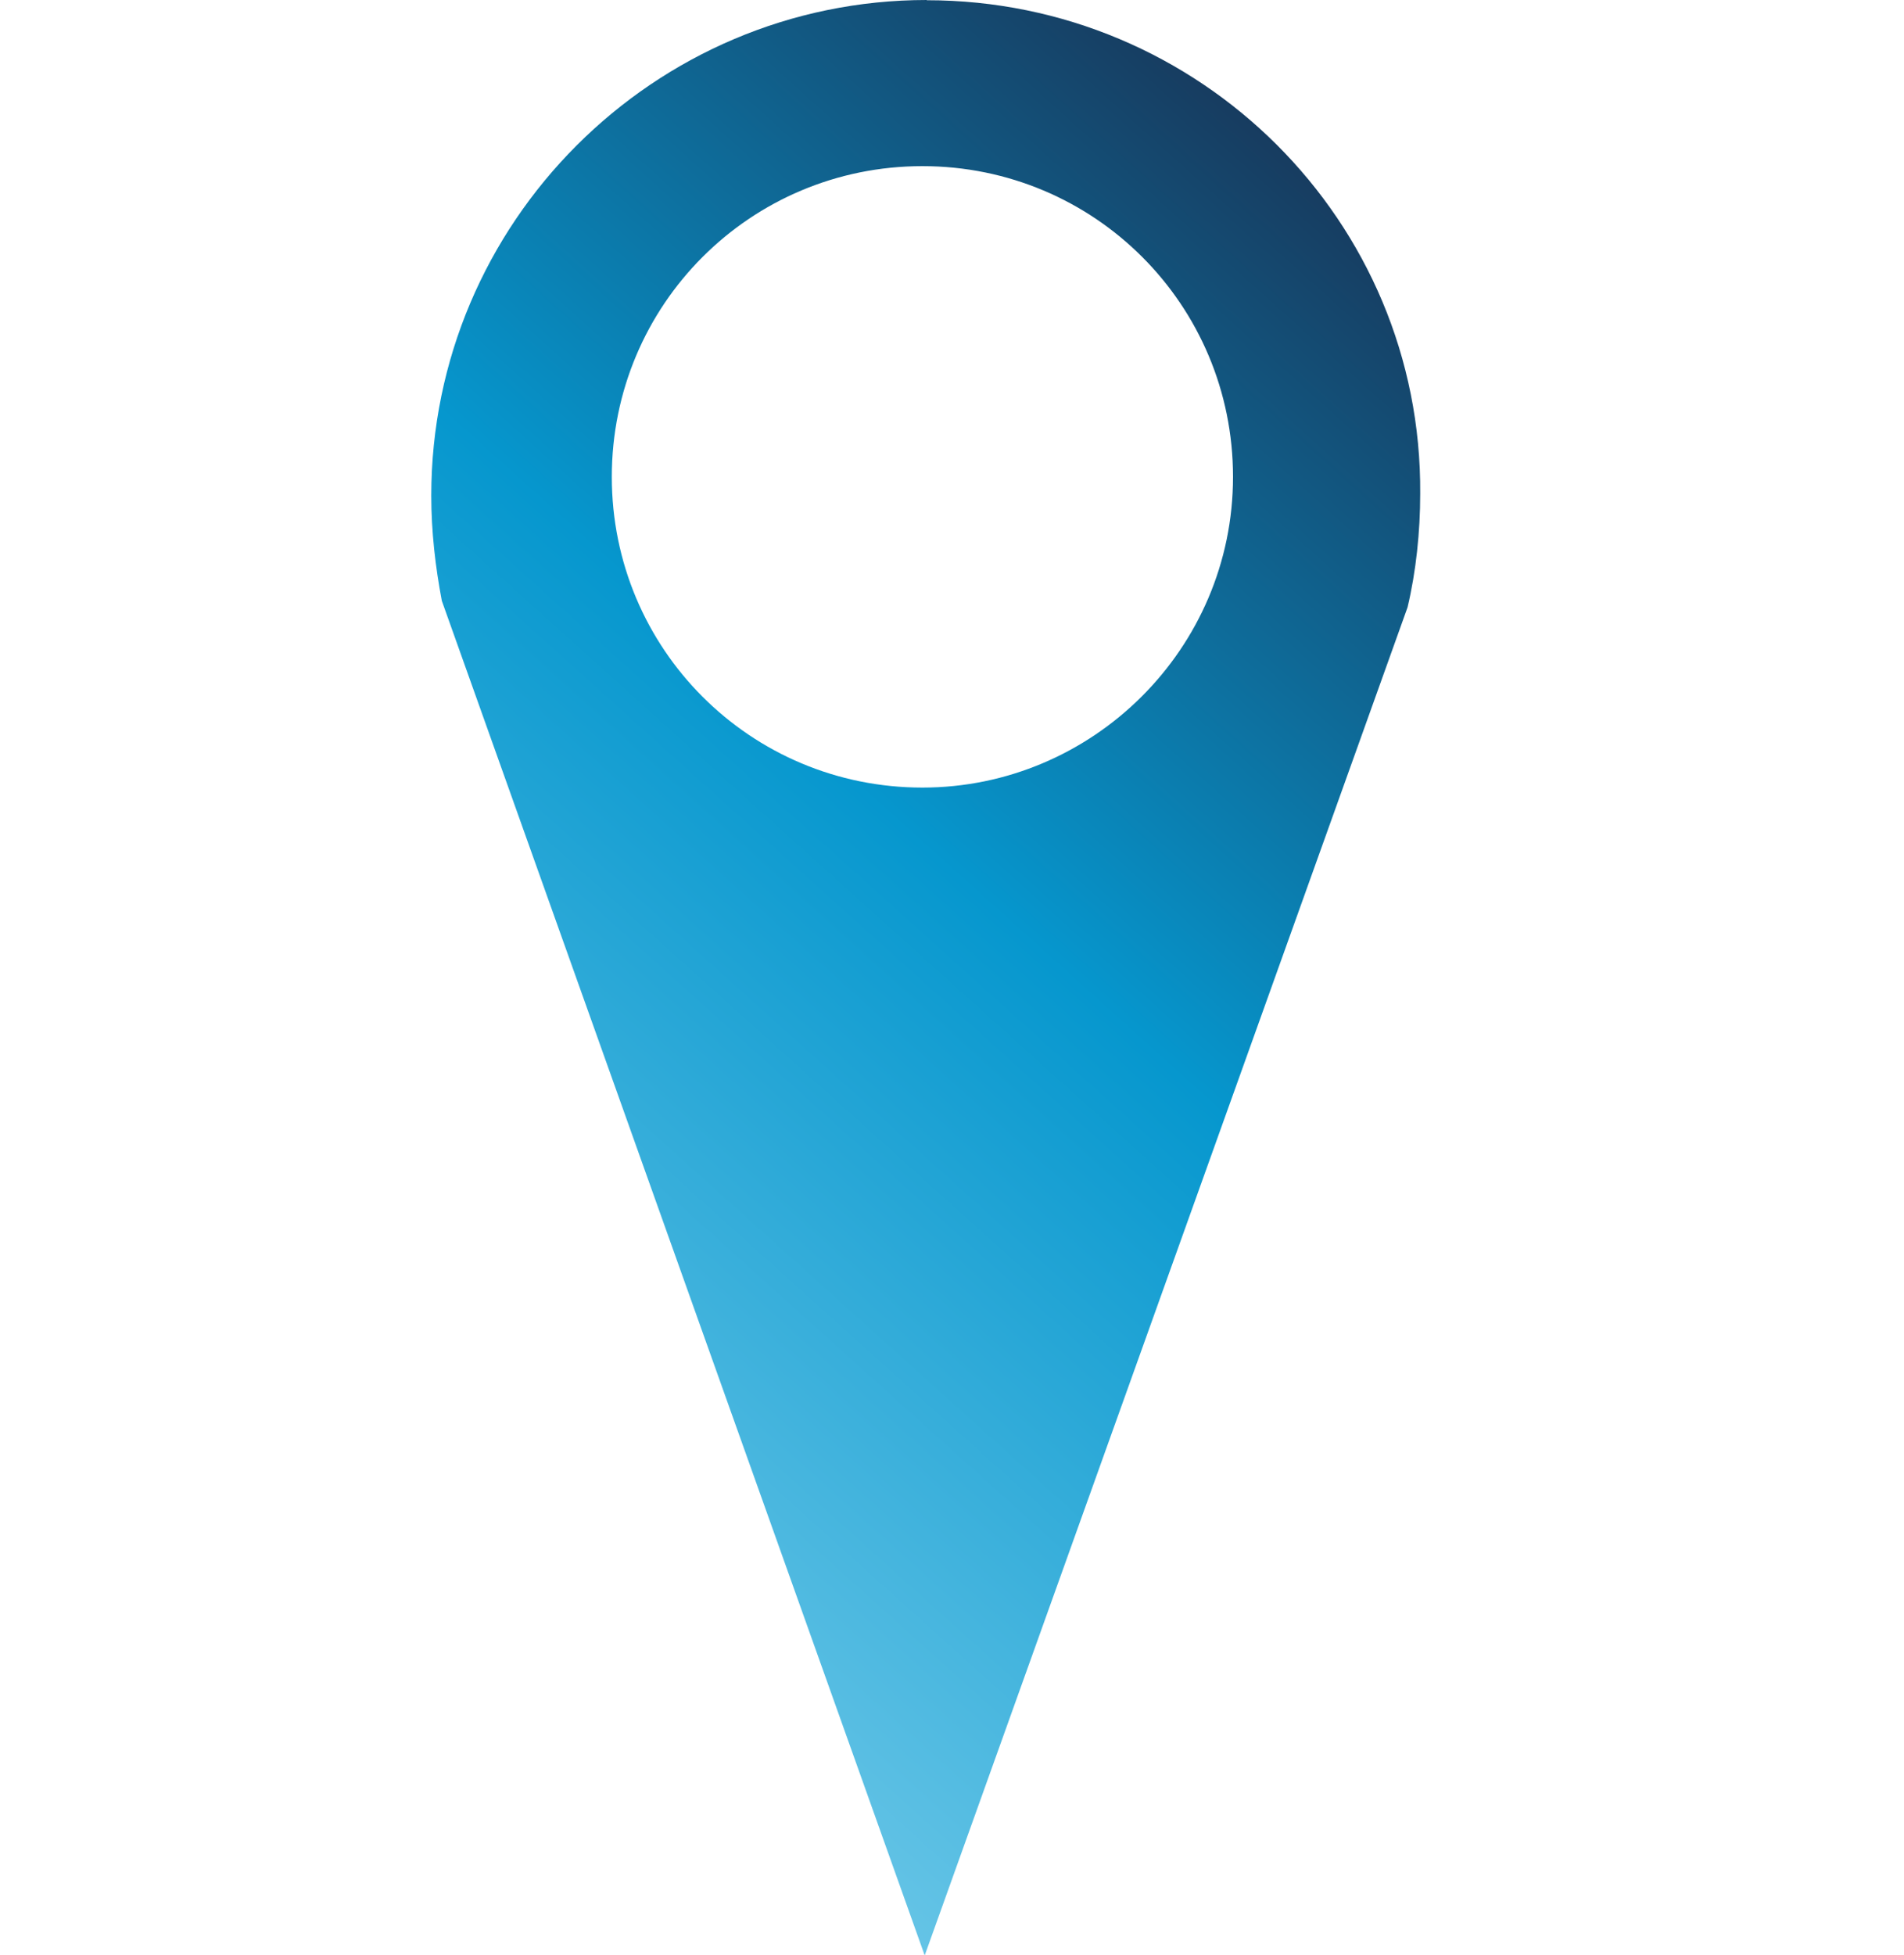 <?xml version="1.0" encoding="UTF-8"?>
<svg id="Layer_3" data-name="Layer 3" xmlns="http://www.w3.org/2000/svg" width="83" height="85.2" xmlns:xlink="http://www.w3.org/1999/xlink" viewBox="0 0 83 85.2">
  <defs>
    <style>
      .cls-1 {
        fill: url(#linear-gradient);
        stroke-width: 0px;
      }
    </style>
    <linearGradient id="linear-gradient" x1="16.5" y1="63.76" x2="62.62" y2="12.54" gradientUnits="userSpaceOnUse">
      <stop offset="0" stop-color="#65c4e6"/>
      <stop offset=".52" stop-color="#0697ce"/>
      <stop offset="1" stop-color="#173c60"/>
    </linearGradient>
  </defs>
  <path class="cls-1" d="M40.4,0c-11.9,0-21.6,9.7-21.6,21.6,0,1.56.18,3.11.46,4.58h0l21.05,59.03,21.05-58.75h0c.37-1.56.55-3.29.55-4.94.09-11.9-9.61-21.51-21.51-21.51ZM40.21,34.32c-7.5,0-13.54-6.04-13.54-13.54s6.04-13.54,13.54-13.54,13.54,6.04,13.54,13.54-6.13,13.54-13.54,13.54Z"/>
</svg>